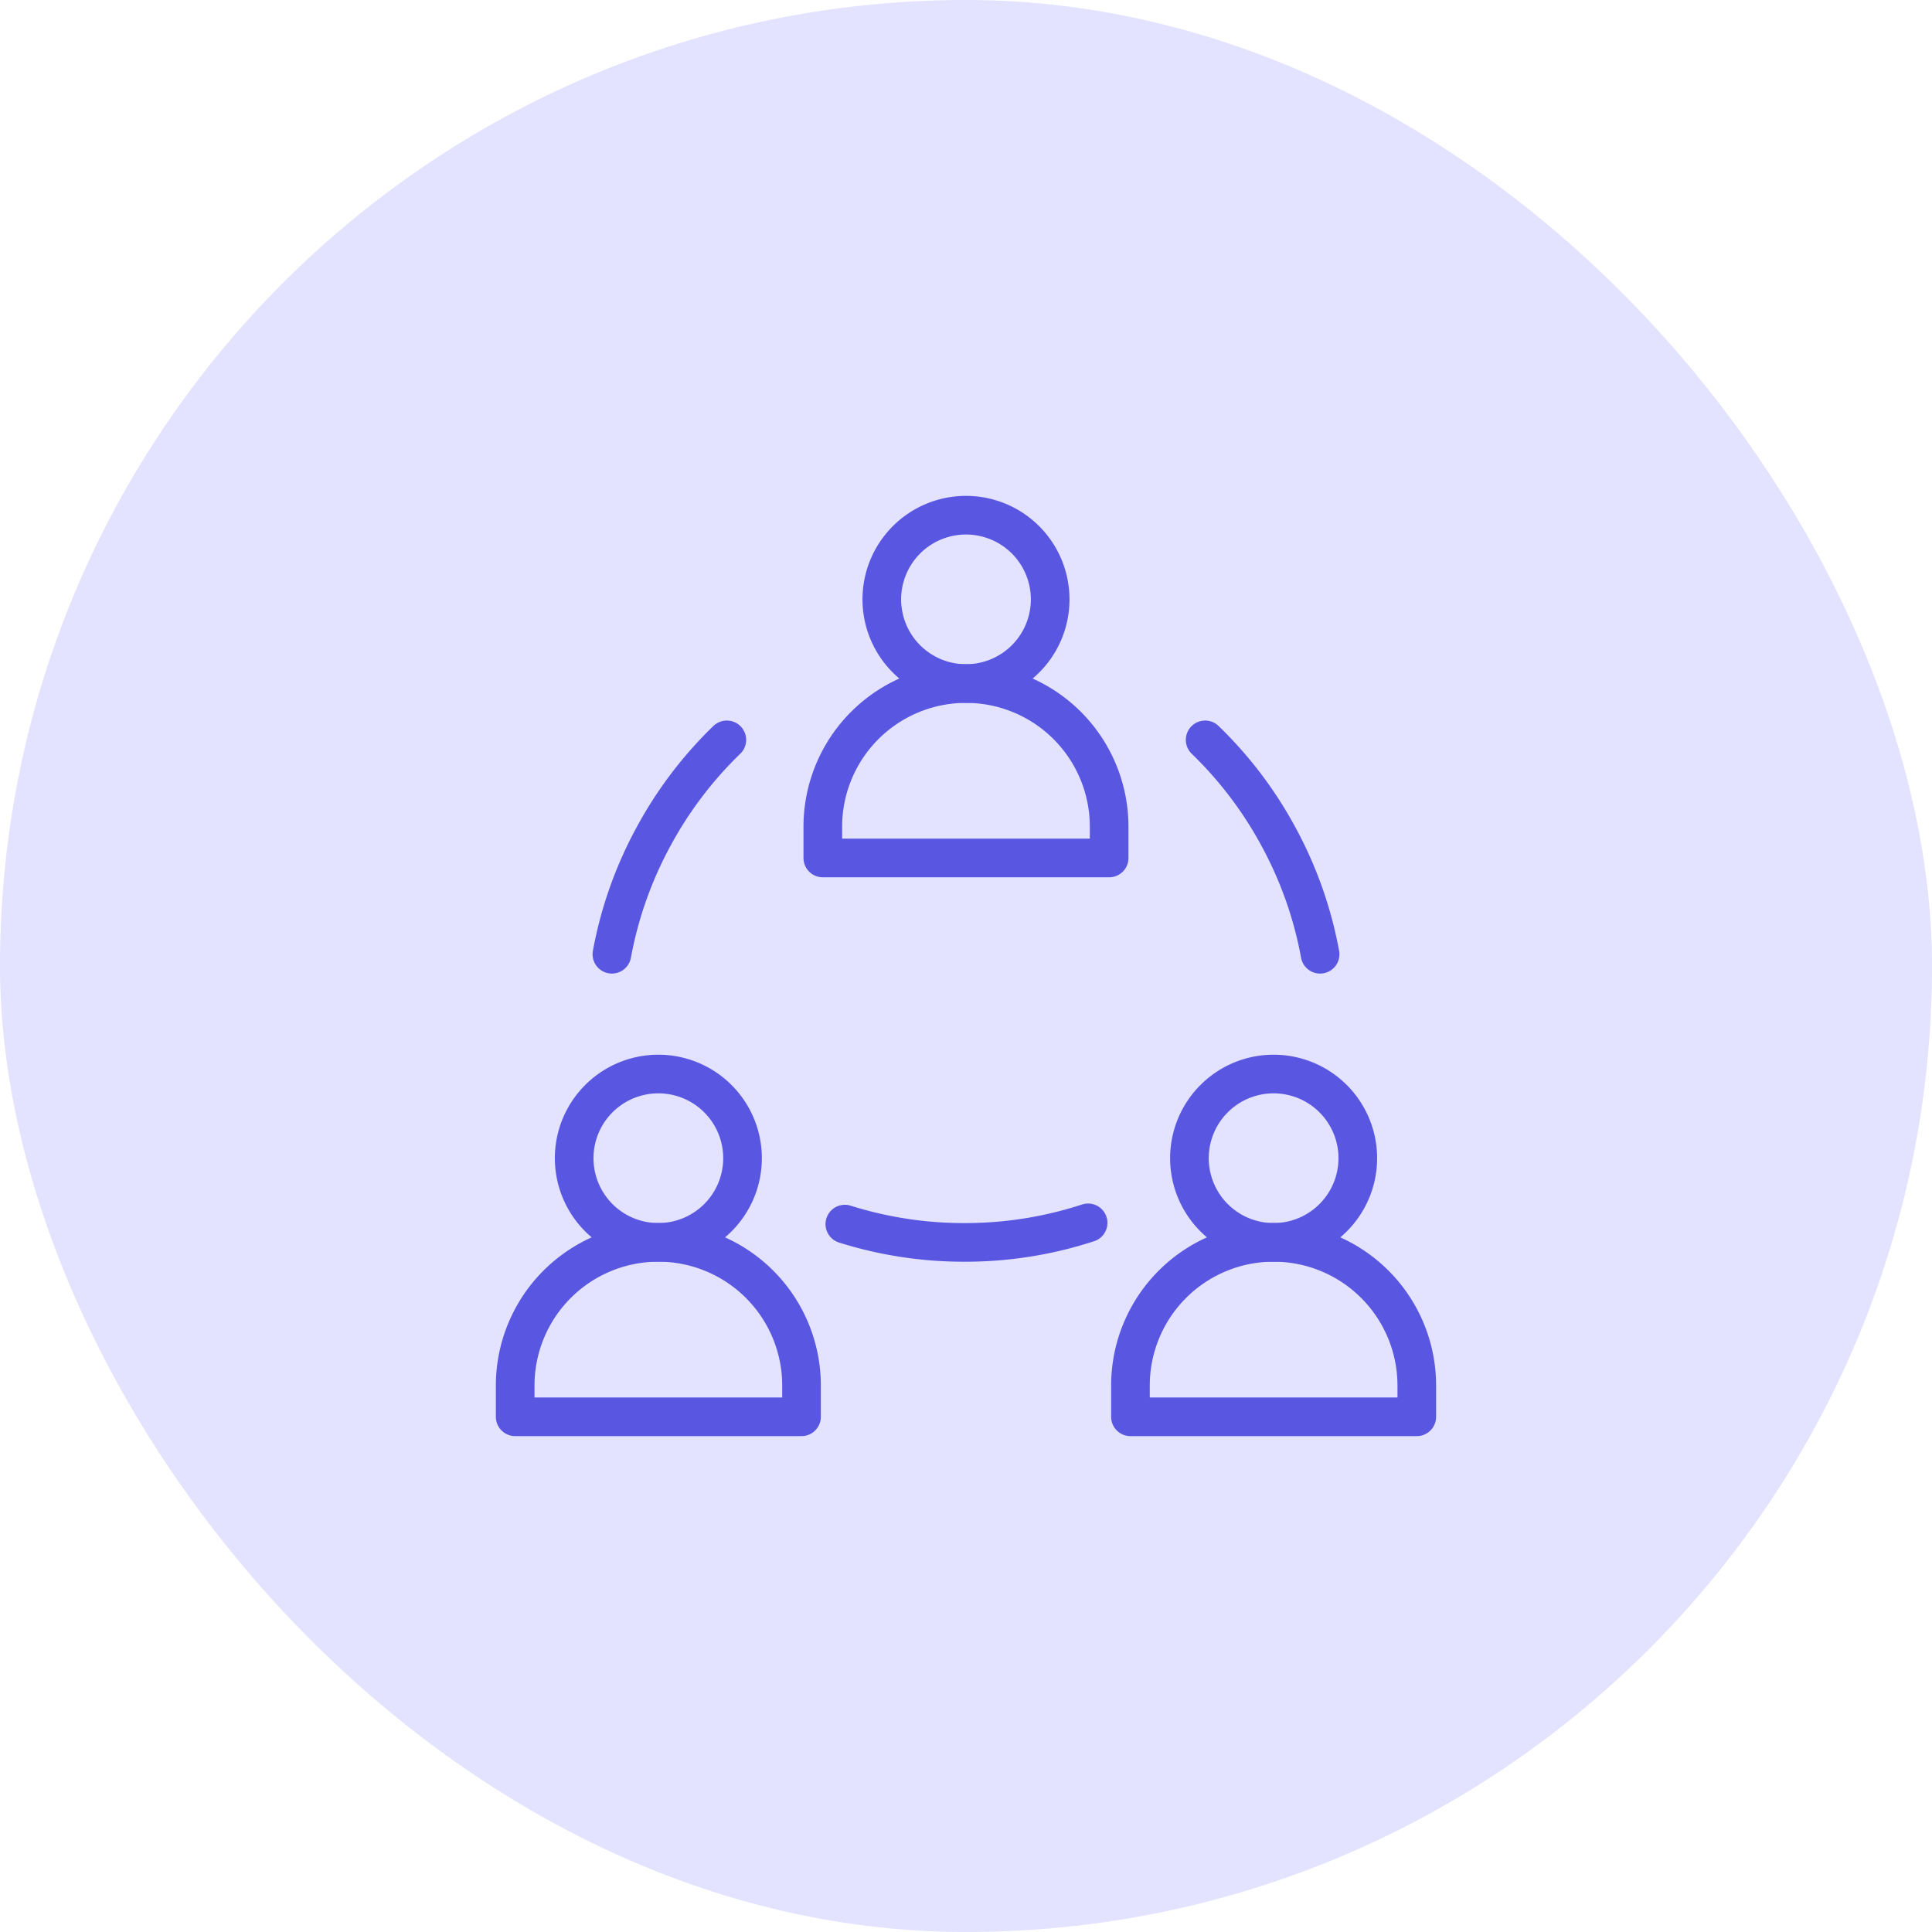 <svg xmlns="http://www.w3.org/2000/svg" width="150" height="150" viewBox="0 0 150 150">
  <g id="control-over-team" transform="translate(-796 -1812)">
    <rect id="Rectangle_3766" data-name="Rectangle 3766" width="150" height="150" rx="75" transform="translate(796 1812)" fill="#e3e2ff"/>
    <g id="Group_10326" data-name="Group 10326" transform="translate(-1052 431)">
      <path id="path2004" d="M-90.936,0h0a11.116,11.116,0,0,0-11.116,11.115v2.427h22.231V11.115A11.116,11.116,0,0,0-90.936,0Z" transform="translate(1990.051 1477.457)" fill="none" stroke="#5956e1" stroke-linecap="round" stroke-linejoin="round" stroke-miterlimit="10" stroke-width="3"/>
      <path id="path2008" d="M-106.929-53.465a6.535,6.535,0,0,1-6.535,6.535A6.535,6.535,0,0,1-120-53.465,6.535,6.535,0,0,1-113.464-60,6.535,6.535,0,0,1-106.929-53.465Z" transform="translate(2012.579 1524.387)" fill="none" stroke="#5956e1" stroke-linecap="round" stroke-linejoin="round" stroke-miterlimit="10" stroke-width="3"/>
      <path id="path2012" d="M-90.935,0h0A11.116,11.116,0,0,0-102.05,11.115v2.427h22.231V11.115A11.116,11.116,0,0,0-90.935,0Z" transform="translate(2037.818 1477.457)" fill="none" stroke="#5956e1" stroke-linecap="round" stroke-linejoin="round" stroke-miterlimit="10" stroke-width="3"/>
      <path id="path2016" d="M-106.929-53.465a6.535,6.535,0,0,1-6.535,6.535A6.535,6.535,0,0,1-120-53.465,6.535,6.535,0,0,1-113.464-60,6.535,6.535,0,0,1-106.929-53.465Z" transform="translate(2060.348 1524.387)" fill="none" stroke="#5956e1" stroke-linecap="round" stroke-linejoin="round" stroke-miterlimit="10" stroke-width="3"/>
      <path id="path2020" d="M-90.936,0h0a11.116,11.116,0,0,0-11.116,11.115v2.427h22.231V11.115A11.116,11.116,0,0,0-90.936,0Z" transform="translate(2013.935 1434.071)" fill="none" stroke="#5956e1" stroke-linecap="round" stroke-linejoin="round" stroke-miterlimit="10" stroke-width="3"/>
      <path id="path2024" d="M-106.929-53.465a6.535,6.535,0,0,1-6.535,6.535A6.535,6.535,0,0,1-120-53.465,6.535,6.535,0,0,1-113.464-60,6.535,6.535,0,0,1-106.929-53.465Z" transform="translate(2036.464 1481)" fill="none" stroke="#5956e1" stroke-linecap="round" stroke-linejoin="round" stroke-miterlimit="10" stroke-width="3"/>
      <path id="path2028" d="M0-.82A30.774,30.774,0,0,0,9.286.6a30.748,30.748,0,0,0,9.6-1.518" transform="translate(1913.594 1476.86)" fill="none" stroke="#5956e1" stroke-linecap="round" stroke-linejoin="round" stroke-miterlimit="10" stroke-width="3"/>
      <path id="path2032" d="M-73,0a30.77,30.77,0,0,0-5.676,7.484,30.745,30.745,0,0,0-3.247,9.16" transform="translate(1977.431 1438.443)" fill="none" stroke="#5956e1" stroke-linecap="round" stroke-linejoin="round" stroke-miterlimit="10" stroke-width="3"/>
      <path id="path2036" d="M-73-136.17a30.746,30.746,0,0,0-3.247-9.16,30.77,30.77,0,0,0-5.677-7.484" transform="translate(2023.492 1591.258)" fill="none" stroke="#5956e1" stroke-linecap="round" stroke-linejoin="round" stroke-miterlimit="10" stroke-width="3"/>
    </g>
  </g>
</svg>
